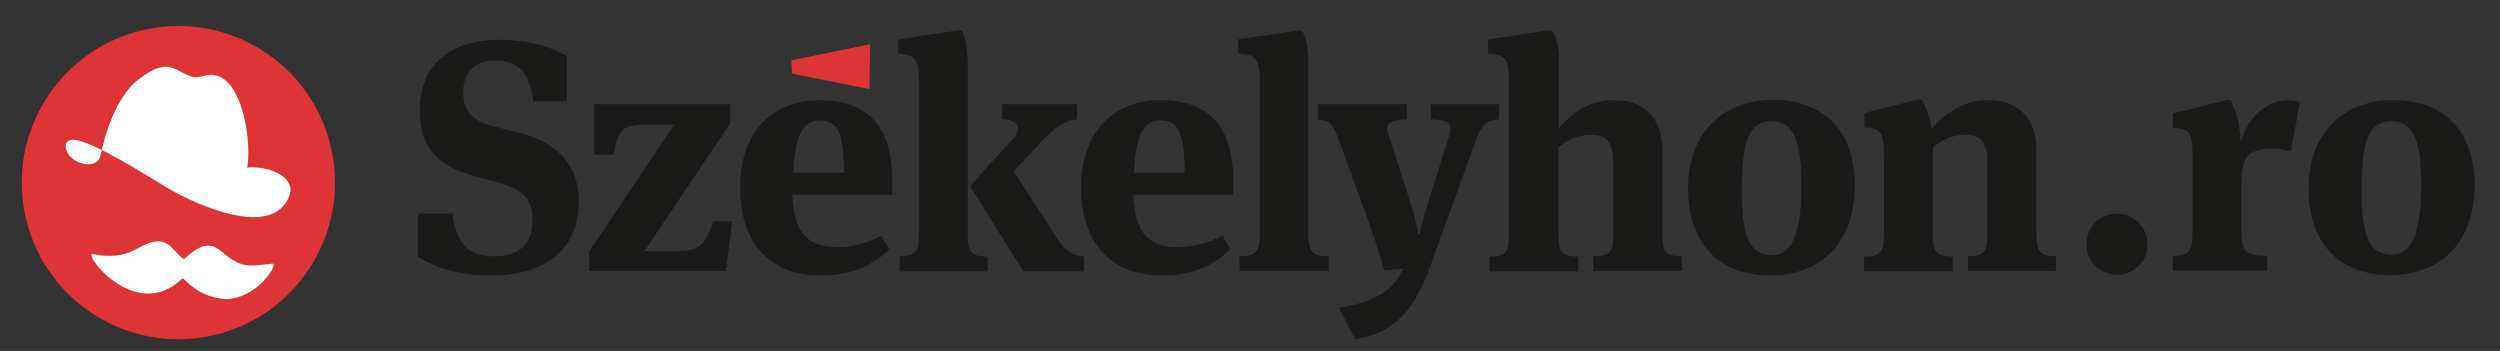 <?xml version="1.0" encoding="utf-8"?>
<!-- Generator: Adobe Illustrator 23.0.3, SVG Export Plug-In . SVG Version: 6.00 Build 0)  -->
<svg version="1.1" id="Layer_1" xmlns="http://www.w3.org/2000/svg" xmlns:xlink="http://www.w3.org/1999/xlink" x="0px" y="0px"
	 viewBox="0 0 678.9 95.3" style="enable-background:new 0 0 678.9 95.3;" xml:space="preserve">
<rect x="0" y="0" width="678.9" height="95.3" fill="#333333" stroke="none"/>
<style type="text/css">
	.st0{fill-rule:evenodd;clip-rule:evenodd;fill:#DE3435;}
	.st1{fill-rule:evenodd;clip-rule:evenodd;fill:#FFFFFF;}
	.st2{fill-rule:evenodd;clip-rule:evenodd;fill:#1A1A18;}
</style>
<g>
	<ellipse transform="matrix(0.975 -0.225 0.225 0.975 -9.908 12.126)" class="st0" cx="48.4" cy="49.6" rx="42.5" ry="42.5"/>
	<path class="st1" d="M35,68.6c3.4-1.3,7.4-5,11.2-1.8c1.2,1.1,3.2,3.5,3.7,3.5c0.2,0,0.4-0.1,0.5-0.3c6.7-6.1,8.5-2.4,12.2,0.2
		c4,2.8,6.7,1.8,11.4,1.4c0.6,0,0.3,0.8-0.1,1.6c-2.3,4.2-7.7,8.1-12.6,8c-2.4-0.1-4.8-0.8-7-2c-2.2-1.2-3.9-3-4.5-3.5
		c-0.1-0.1-0.1-0.1-0.2-0.1c0,0-0.4,0.3-0.5,0.4c-12.7,11.7-27.3-8-23.7-7C28.5,69.7,32,69.7,35,68.6L35,68.6z M67.1,45.5
		c1.3-5.9-0.9-25.1-9.8-25.2c-1.7,0-3.4,1-4.9,0.6c-5.1-1.4-6.3-5.8-14.7,0.6c-6.7,5.1-9.5,16.5-10.4,20.7c-0.9,4-7.2,2.5-8.9-0.6
		c-1.1-1.9-0.8-4.3,2.7-3.5c5.5,1.3,16.6,8.2,23.5,12.4c6.2,3.9,27,14.1,33.1,4.4C82.2,48.1,72.6,44.9,67.1,45.5z"/>
	<polygon class="st0" points="215.1,20 214.9,16.4 236.3,12 236.1,24.2 	"/>
	<path class="st2" d="M133.3,74.8c-10.2,0-15.8-2.7-19.8-5V58h9.4c0.9,8.2,4.4,11.6,11.2,11.6c6.7,0,10.5-3.1,10.5-9.9
		c0-5.5-2.4-8.3-9.5-10.2l-6.3-1.7c-9.4-2.5-14.8-7.2-14.8-17.8c0-12.6,8.5-19.2,21.5-19.2c9.6,0,15.4,2.7,18.4,4.4v12.3h-9.1
		c-0.8-6.7-3.1-11-10.3-11c-5.9,0-8.7,3.3-8.7,8.6c0,4.8,2.1,7.7,8.6,9.3l6.1,1.5c10.1,2.6,16.7,8.1,16.7,19.2
		C156.9,67.7,148.4,74.8,133.3,74.8L133.3,74.8z M553,40.7l0,22.7c0,5.1,1,6.1,5.3,6.2v4h-23.9v-4c4.5-0.1,5.3-1.2,5.3-6.1V43.8
		c0-5.3-2.1-7.2-5.9-7.2c-3.9,0-6.6,1.6-8.9,3.4v23.6c0,4.8,0.8,6,5.4,6.1v4h-24.1v-4c4.5-0.1,5.4-1.2,5.4-6.2V42.2
		c0-6.5-0.9-7.4-5.3-7.6v-3.9l14.3-3.6h1.3c0.6,1,2.3,4.5,2.6,8c3.8-4.4,8.6-7.9,15.5-7.9C547.4,27.2,553,31.5,553,40.7L553,40.7z
		 M503.7,50.3c0,16.9-10.5,24.5-22.9,24.5c-14,0-22.4-8.7-22.4-23.7c0-14.4,8.9-24,23.1-24C494.4,27.2,503.7,34.7,503.7,50.3
		L503.7,50.3z M489.2,50c0-12.9-2.8-17.1-8.1-17.1c-5.6,0-8.1,4.4-8.1,18.4c0,12.5,1.9,18,8.3,18C486.5,69.3,489.2,63.7,489.2,50
		L489.2,50z M423.4,17.1v17.6c3.9-4.4,8.3-7.5,15.2-7.5c7.3,0,12.8,4.3,12.8,13.5v22.7c0,5.1,1,6.1,5.3,6.2v4h-24v-4
		c4.6-0.1,5.4-1.2,5.4-6.1V43.8c0-5.3-2.2-7.2-5.9-7.2c-4,0-6.7,1.6-9,3.4v23.6c0,4.8,0.8,6,5.4,6.1v4h-24.1v-4
		c4.5-0.1,5.3-1.2,5.3-6.2V22.2c0-6.5-1.2-7.4-5.7-7.6v-3.9l16-2.4h1.3C422.6,9.6,423.4,12.5,423.4,17.1L423.4,17.1z M368,92.1
		c10.6-1.5,16.1-8.2,20-18.7l12.9-35.5c1.6-4.3,2.7-5.1,6.2-5.5v-4.1h-18.6v4.1c4.1,0.2,5.4,0.6,5.4,2.6c0,0.5-0.1,1.2-0.4,2
		l-6.1,19.4c-1,3.2-1.7,6.3-1.9,7.2h-0.4c-0.2-1-0.6-4.1-1.8-7.7l-6.1-19c-0.4-0.9-0.5-1.6-0.5-2.1c0-1.5,1.2-2.2,5.3-2.4v-4.1
		h-24.1v4.1c3.3,0.4,4.2,1.5,5.7,5.7l6.9,18.9c3,8.1,4.1,11.8,5.3,16.4l5.2-0.4c-3.1,7.1-9.5,9.2-17.4,10.6L368,92.1L368,92.1z
		 M355.3,17.1v46.2c0,5.1,0.9,6.2,5.5,6.3v4h-24.2v-4c4.5-0.1,5.5-1.2,5.5-6.2V22.2c0-6.5-1.3-7.4-5.9-7.6v-3.9l16.1-2.4h1.3
		C354.1,9.2,355.3,11.7,355.3,17.1L355.3,17.1z M320.1,67.1c-8.6,0-11.9-4.1-12.3-14.2h27.1v-3.8c0-13.6-5.7-21.9-19.7-21.9
		c-12.9,0-21.6,8.6-21.6,23.7c0,15.1,8.1,23.9,21.9,23.9c7.9,0,13.8-2.4,18.6-7.1l-2.1-3.7C328.1,66,323.8,67.1,320.1,67.1
		L320.1,67.1z M315.3,32.7c4.6,0,6.4,3.4,6.4,14.2h-13.8C308.5,36,310.7,32.7,315.3,32.7L315.3,32.7z M244.1,73.7h24.1v-4
		c-4.6-0.1-5.4-1.2-5.4-6.1V17.1c0-5.3-1.2-8-1.6-8.8h-1.3l-16,2.4v3.9c4.5,0.2,5.7,1.1,5.7,7.6v41.2c0,5.1-0.9,6.1-5.3,6.2V73.7
		L244.1,73.7z M277.9,73.7l-14.5-23.2l11.5-12.6c2.9-3.1,1.5-5.4-2.8-5.5v-4.1h20.4v4.1c-3.6,0.4-5.9,2.1-9.3,5.7l-7.9,8.4
		l11.8,18.3c2.5,3.9,4.4,4.5,7.3,4.9v4H277.9L277.9,73.7z M227.6,67.1c3.7,0,8-1.1,11.8-3.1l2.1,3.7c-4.8,4.7-10.7,7.1-18.6,7.1
		c-13.8,0-21.9-8.7-21.9-23.9c0-15.1,8.7-23.7,21.6-23.7c14,0,19.7,8.3,19.7,21.9v3.8h-27.1C215.6,63,219,67.1,227.6,67.1
		L227.6,67.1z M222.8,32.7c-4.5,0-6.8,3.3-7.4,14.2h13.8C229.2,36.1,227.4,32.7,222.8,32.7L222.8,32.7z M198.9,60l-1.8,13.6h-37.1
		v-5.3L183,33.9h-7.9c-6.1,0-7.4,1.4-8.4,8.1h-5.3V28.3h36.9v5.2l-23.3,34.7h7.1c7.5,0,9-0.6,11.6-8.1H198.9z"/>
	<path class="st2" d="M583.2,66.3c0-4.5-3.7-8.3-8.3-8.3c-4.6,0-8.3,3.7-8.3,8.3c0,4.6,3.6,8.3,8.3,8.3
		C579.4,74.7,583.2,71,583.2,66.3L583.2,66.3z M608.5,38.6c-0.2-5.9-2.1-10.2-2.8-11.4h-1.3l-14.3,3.6v3.9c4.4,0.2,5.3,1.1,5.3,7.5
		v21.1c0,5.1-1,6.1-5.4,6.2v4h25.7v-4c-6-0.1-7-1.2-7-6.2V49.5c0-6.9,1.8-9.1,8.5-9.1c2.1,0,3.3,0.3,4.9,0.7l2.5-13.4
		c-0.7-0.3-2-0.5-3.3-0.5C616.4,27.2,610.7,30.9,608.5,38.6L608.5,38.6z M672,50.3c0-15.5-9.2-23.1-22.1-23.1
		c-14.1,0-23,9.5-23,23.9c0,14.9,8.3,23.6,22.3,23.6C661.5,74.7,672,67.1,672,50.3L672,50.3z M657.5,49.9c0,13.7-2.7,19.3-7.9,19.3
		c-6.4,0-8.3-5.5-8.3-17.9c0-14,2.5-18.4,8.1-18.4C654.8,32.9,657.5,37.1,657.5,49.9z"/>
</g>
</svg>
